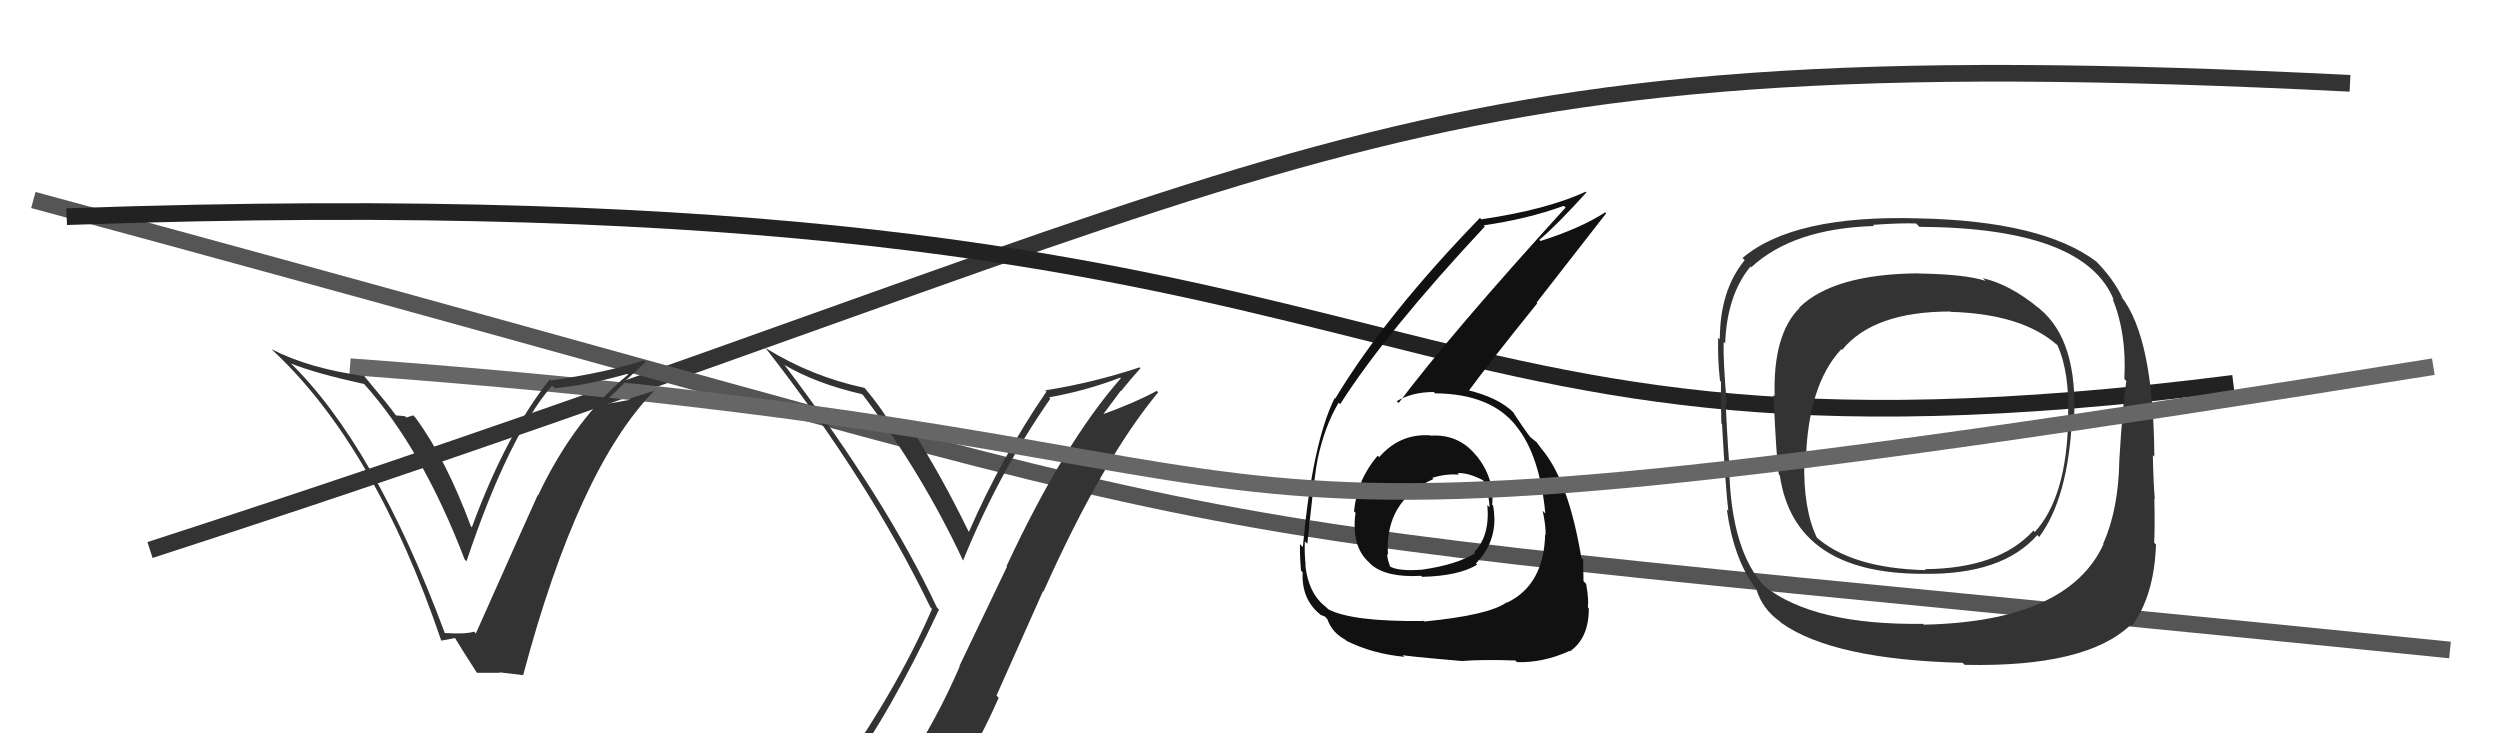 <svg xmlns="http://www.w3.org/2000/svg" width="150" height="44" viewBox="0,0,150,44"><path d="M9 33 C80 10,81 2,141 5" stroke="#333" fill="none"/><path d="M2 12 C87 35,58 30,147 39" stroke="#555" fill="none"/><path d="M4 13 C89 10,79 30,134 23" stroke="#222" fill="none"/><path fill="#333" d="M50.52 46.63L50.49 46.60L50.57 46.68Q53.44 42.78 56.34 36.57L56.33 36.57L56.21 36.44Q53.18 29.98 47.08 21.91L47.06 21.89L47.06 21.89Q48.94 23.01 51.72 23.65L51.82 23.75L51.83 23.77Q55.35 28.43 57.79 33.65L57.70 33.56L57.78 33.64Q59.94 28.34 63.02 23.92L62.94 23.84L62.94 23.84Q65.12 23.46 67.21 22.66L67.37 22.82L67.25 22.70Q63.86 26.54 60.39 33.97L60.42 34.00L57.56 39.97L57.58 39.99Q56.20 43.18 54.45 45.80L54.44 45.79L54.46 45.82Q51.88 46.01 50.43 46.54ZM56.64 47.91L56.69 47.97L56.59 47.87Q58.48 45.15 59.92 41.87L59.79 41.73L62.58 35.47L62.61 35.49Q66.18 27.53 69.49 23.54L69.45 23.50L69.41 23.45Q68.10 24.16 66.19 24.85L66.20 24.85L67.24 23.45L67.26 23.47Q67.82 22.77 68.43 22.09L68.26 21.93L68.38 22.04Q65.57 22.97 62.72 23.42L62.78 23.49L62.79 23.49Q60.08 27.45 58.14 31.90L58.11 31.88L58.10 31.86Q56.52 28.61 54.73 25.79L54.80 25.86L54.61 25.67Q54.58 25.83 54.21 25.79L54.12 25.70L54.25 25.83Q53.87 25.76 53.68 25.76L53.66 25.75L53.60 25.69Q52.90 24.49 51.94 23.35L51.99 23.39L51.86 23.27Q48.68 22.59 45.93 20.88L46.00 20.95L45.91 20.85Q52.14 28.83 55.83 36.45L55.86 36.47L55.92 36.54Q53.74 41.59 49.67 47.22L49.66 47.22L49.64 47.19Q50.62 47.07 51.42 46.92L51.31 46.81L52.84 46.36L52.84 46.37Q52.29 47.14 51.11 48.78L51.19 48.86L51.14 48.81Q53.37 48.14 56.64 47.92Z"/><path fill="#111" d="M85.76 26.06L85.80 26.10L85.82 26.12Q83.99 26.00 82.75 27.43L82.78 27.45L82.66 27.34Q81.43 28.77 81.24 30.68L81.40 30.83L81.33 30.77Q81.06 32.78 82.15 33.75L82.25 33.86L82.24 33.85Q83.17 34.67 85.27 34.55L85.40 34.68L85.32 34.61Q87.52 34.56 88.63 33.88L88.58 33.83L88.56 33.80Q89.67 32.67 89.67 31.11L89.70 31.15L89.66 31.10Q89.66 30.72 89.59 30.34L89.55 30.30L89.53 30.29Q89.68 28.69 88.58 27.33L88.67 27.43L88.57 27.33Q87.52 26.03 85.84 26.14ZM85.33 37.16L85.33 37.17L85.42 37.26Q81.10 37.31 79.69 36.55L79.59 36.45L79.56 36.42Q78.51 35.63 78.32 33.92L78.44 34.04L78.34 33.94Q78.26 33.21 78.29 32.49L78.31 32.50L78.44 32.63Q78.56 31.65 78.56 31.19L78.41 31.05L78.59 31.22Q78.91 28.23 79.06 27.54L79.20 27.68L79.06 27.54Q79.48 25.57 80.32 24.16L80.43 24.27L80.41 24.25Q83.15 19.95 89.09 13.59L89.05 13.55L89.02 13.52Q91.62 13.15 93.83 12.35L93.97 12.49L93.93 12.46Q87.11 19.95 83.92 24.18L83.78 24.04L83.80 24.07Q84.74 23.52 86.03 23.52L86.18 23.67L86.12 23.60Q89.46 23.63 90.98 25.57L90.90 25.49L90.95 25.54Q92.38 27.27 92.72 30.81L92.64 30.73L92.56 30.65Q92.74 31.47 92.74 32.08L92.71 32.06L92.71 32.06Q92.63 35.10 90.42 36.16L90.58 36.33L90.40 36.14Q89.34 36.91 85.46 37.29ZM87.61 39.56L87.58 39.53L87.71 39.66Q88.94 39.56 90.92 39.63L91.05 39.76L91.02 39.73Q92.62 39.77 94.18 39.05L94.23 39.10L94.21 39.07Q95.33 38.29 95.33 36.50L95.17 36.34L95.27 36.45Q95.34 36.02 95.17 35.03L95.12 34.98L95.01 34.87Q94.99 34.04 94.99 33.58L94.86 33.45L94.88 33.46Q94.11 28.85 92.51 26.95L92.44 26.88L92.49 26.93Q92.35 26.74 92.19 26.52L92.24 26.57L91.86 26.26L91.73 26.17L91.90 26.34Q91.39 25.67 90.78 24.72L90.82 24.76L90.85 24.79Q89.93 23.84 87.95 23.38L88.02 23.44L88.08 23.51Q89.27 21.88 92.24 18.19L92.20 18.15L96.37 12.80L96.31 12.74Q94.83 13.70 92.43 14.46L92.43 14.46L92.36 14.39Q93.40 13.52 95.19 11.54L95.16 11.52L95.15 11.50Q92.77 12.59 88.88 13.16L88.84 13.12L88.80 13.07Q83.08 18.97 80.11 23.92L80.24 24.04L80.08 23.88Q78.74 26.58 78.17 32.82L78.10 32.75L78.00 32.65Q77.98 33.28 78.06 34.23L78.12 34.30L78.16 34.34Q78.08 35.93 79.18 36.84L79.17 36.82L79.23 36.89Q79.58 37.01 79.54 37.05L79.67 37.18L79.64 37.15Q79.93 37.97 80.73 38.39L80.84 38.50L80.79 38.45Q82.32 39.22 84.26 39.41L84.20 39.35L84.15 39.30Q84.21 39.36 87.71 39.66ZM87.43 28.37L87.35 28.30L87.45 28.39Q88.08 28.34 89.03 28.84L89.05 28.85L88.98 28.78Q89.37 29.79 89.37 30.44L89.25 30.31L89.24 30.30Q89.41 32.14 88.45 33.13L88.46 33.14L88.51 33.19Q87.41 33.88 85.32 34.18L85.47 34.33L85.32 34.18Q83.97 34.28 83.44 34.01L83.46 34.04L83.41 33.99Q83.23 33.54 83.23 33.24L83.16 33.17L83.28 33.29Q83.07 30.04 86.01 28.74L85.92 28.66L85.93 28.67Q86.78 28.41 87.54 28.48Z"/><path fill="#333" d="M122.30 18.45L122.31 18.47L122.33 18.49Q120.61 17.07 118.97 16.69L119.07 16.79L119.13 16.85Q117.89 16.45 115.11 16.41L115.24 16.54L115.11 16.40Q110.01 16.44 107.95 18.46L107.89 18.40L107.97 18.48Q106.37 20.07 106.48 23.77L106.49 23.77L106.41 23.69Q106.58 27.52 106.73 28.47L106.69 28.43L106.79 28.53Q107.66 34.43 115.39 34.43L115.39 34.43L115.39 34.43Q120.14 34.50 122.24 32.10L122.25 32.12L122.35 32.22Q124.09 29.88 124.32 25.12L124.49 25.30L124.44 25.24Q124.70 20.44 122.38 18.53ZM115.48 37.52L115.51 37.55L115.38 37.43Q108.82 37.52 105.85 35.16L106.01 35.32L105.93 35.24Q103.86 33.10 103.75 28.04L103.75 28.04L103.79 28.08Q103.70 27.49 103.54 24.22L103.64 24.32L103.61 24.28Q103.38 21.58 103.42 20.52L103.54 20.64L103.51 20.60Q103.62 17.70 105.03 15.99L105.12 16.08L105.07 16.04Q107.58 13.71 112.45 13.56L112.41 13.52L112.39 13.49Q114.09 13.37 114.97 13.41L115.03 13.47L115.16 13.61Q125.08 13.66 126.83 18.00L126.86 18.03L126.75 17.92Q127.61 20.00 127.46 22.74L127.41 22.69L127.58 22.86Q127.35 24.34 127.16 27.62L127.22 27.68L127.16 27.62Q127.11 30.57 126.19 32.63L126.11 32.55L126.21 32.65Q124.08 37.29 115.44 37.48ZM127.76 37.43L127.78 37.45L127.90 37.57Q129.25 35.76 129.36 32.68L129.36 32.67L129.25 32.56Q129.30 31.51 129.26 29.91L129.37 30.02L129.29 29.93Q129.21 29.14 129.17 27.31L129.36 27.50L129.26 27.40Q129.22 20.28 127.28 17.80L127.24 17.76L127.34 17.86Q126.81 16.73 125.71 15.62L125.80 15.71L125.79 15.70Q122.54 13.25 115.07 13.10L115.01 13.03L115.07 13.10Q107.60 12.89 104.55 15.48L104.58 15.51L104.68 15.61Q103.19 17.43 103.19 20.36L103.05 20.22L103.09 20.26Q103.05 21.52 103.20 22.85L103.20 22.85L103.26 22.90Q103.24 23.95 103.28 25.40L103.31 25.44L103.32 25.44Q103.55 29.48 103.70 30.66L103.68 30.63L103.61 30.57Q104.01 33.52 105.34 35.31L105.42 35.38L105.38 35.34Q105.72 36.52 106.78 37.28L106.79 37.29L106.89 37.38Q110.00 39.58 117.76 39.77L117.84 39.85L117.88 39.89Q125.16 40.05 127.83 37.50ZM124.14 25.20L124.15 25.22L124.09 25.16Q124.00 29.82 122.09 31.92L121.95 31.77L122.01 31.83Q119.94 34.11 115.49 34.15L115.48 34.13L115.55 34.21Q111.06 34.10 108.93 32.19L109.11 32.37L109.02 32.28Q108.18 30.53 108.26 27.64L108.30 27.68L108.35 27.73Q108.46 23.12 110.48 20.95L110.56 21.03L110.52 21.00Q112.41 18.69 117.02 18.69L117.09 18.77L117.03 18.71Q121.35 18.84 123.44 20.71L123.33 20.59L123.44 20.70Q124.20 22.37 124.08 25.15Z"/><path d="M21 22 C89 27,59 36,146 22" stroke="#666" fill="none"/><path fill="#333" d="M26.66 37.95L26.61 37.89L26.68 37.96Q22.48 26.68 17.34 21.69L17.41 21.77L17.44 21.80Q18.88 22.39 21.84 23.04L21.76 22.95L21.82 23.01Q25.33 26.91 27.88 33.57L27.99 33.68L27.99 33.68Q30.50 26.18 33.13 23.13L33.18 23.19L33.29 23.29Q35.21 23.12 37.65 22.43L37.63 22.41L37.69 22.47Q34.46 25.14 32.29 29.71L32.21 29.63L32.27 29.69Q31.94 30.40 28.55 38.01L28.50 37.95L28.44 37.90Q27.92 38.06 26.70 37.98ZM31.31 40.39L31.43 40.50L31.40 40.47Q34.69 28.12 39.26 23.44L39.27 23.44L37.76 23.92L37.83 23.98Q36.97 24.15 36.13 24.27L36.16 24.30L36.07 24.21Q36.61 23.87 37.43 23.00L37.49 23.06L37.40 22.96Q38.27 22.15 38.73 21.73L38.78 21.78L38.63 21.62Q36.48 22.33 33.06 22.83L32.97 22.74L32.99 22.76Q30.37 26.04 28.31 31.64L28.38 31.71L28.25 31.57Q26.75 27.53 24.92 25.05L24.79 24.92L24.39 25.05L24.32 24.98Q24.00 24.93 23.77 24.93L23.72 24.87L23.68 24.83Q23.53 24.57 21.81 22.51L21.84 22.54L21.86 22.56Q18.55 22.11 16.31 20.96L16.32 20.98L16.37 21.03Q22.49 26.73 26.48 38.45L26.47 38.44L27.30 38.28L27.30 38.28Q27.75 39.03 28.59 40.33L28.63 40.37L30.00 40.37L29.97 40.34Q30.78 40.43 31.43 40.51Z"/></svg>